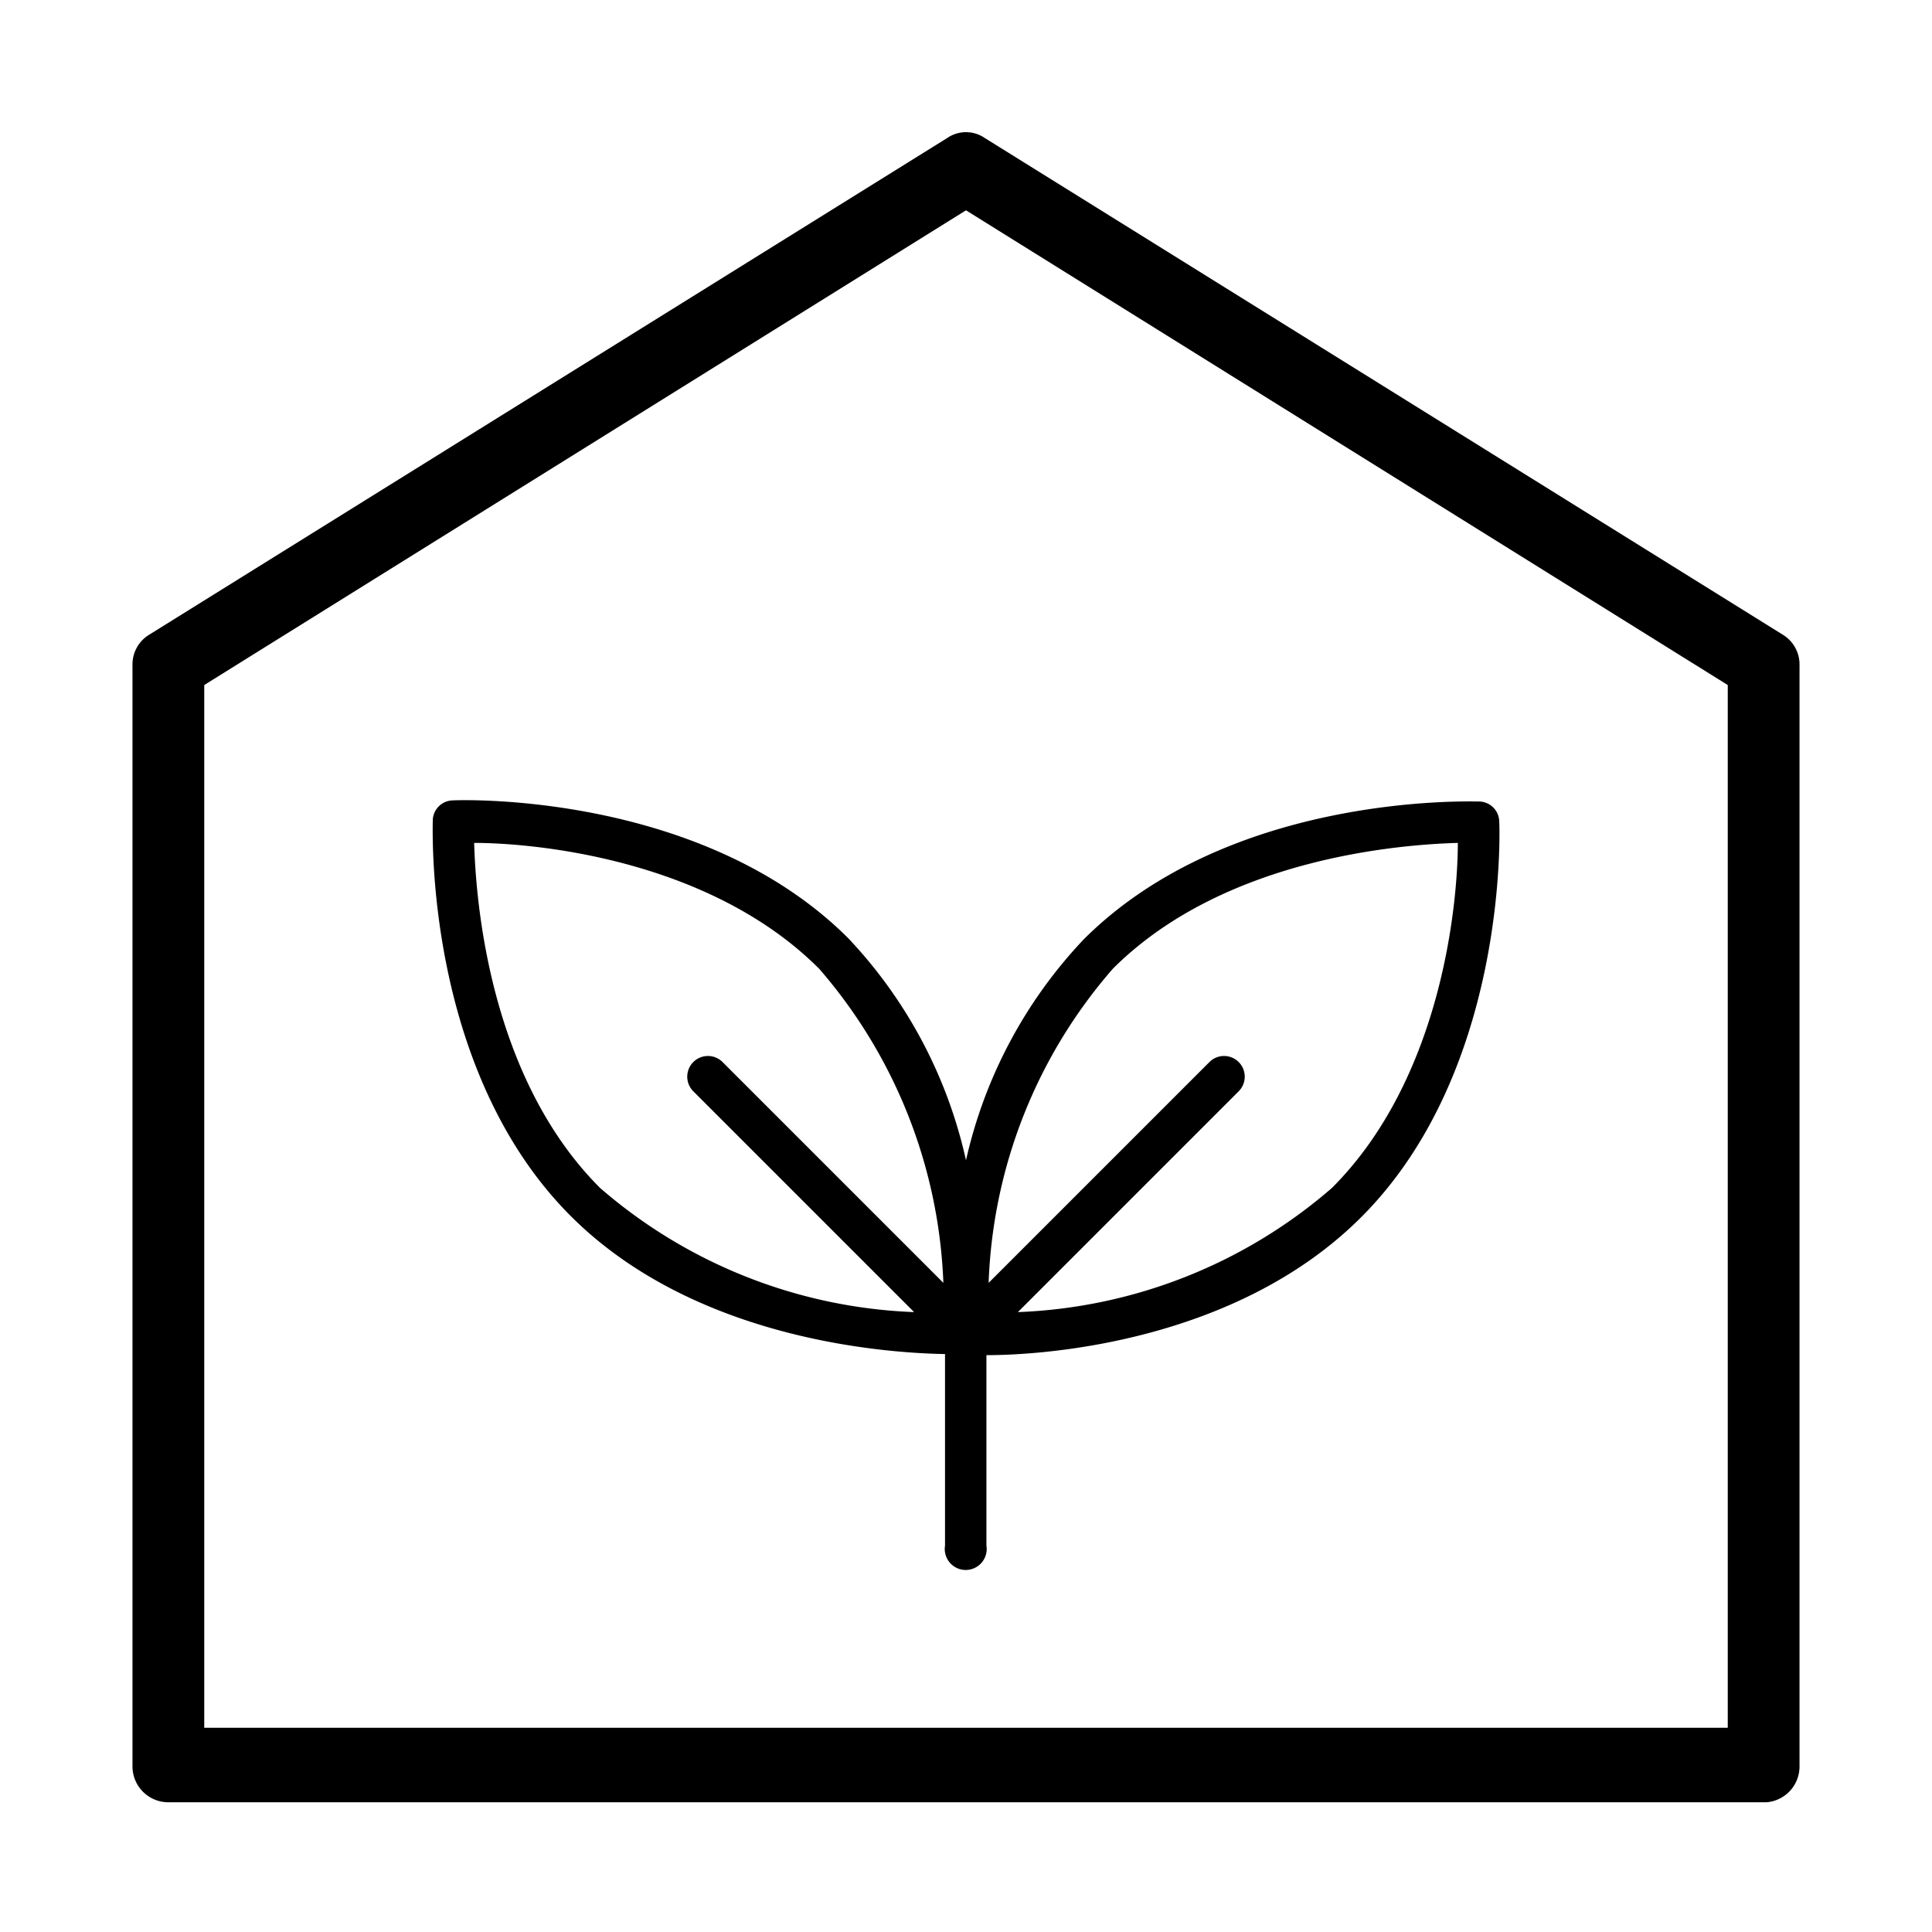 <svg xmlns="http://www.w3.org/2000/svg" viewBox="0 0 35 35"><title>greenhouse</title><g id="Layer_2" data-name="Layer 2"><path d="M32.3,11.5l-14.46-9a.6.6,0,0,0-.68,0L2.7,11.5a.63.63,0,0,0-.3.55V32a.65.65,0,0,0,.65.65H32A.65.65,0,0,0,32.6,32V12.05A.63.63,0,0,0,32.3,11.5Zm-1,19.8H3.7V12.41l13.8-8.6,13.8,8.6Z"/><path d="M15.37,17c-2.65-2.65-7-2.51-7.17-2.5a.37.37,0,0,0-.36.36c0,.18-.15,4.52,2.5,7.17,2.22,2.22,5.63,2.48,6.78,2.5V28a.38.38,0,1,0,.75,0V24.55c1.15,0,4.56-.27,6.79-2.5,2.65-2.65,2.51-7,2.5-7.17a.37.37,0,0,0-.36-.36c-.19,0-4.52-.15-7.17,2.5a8.54,8.54,0,0,0-2.13,4A8.54,8.54,0,0,0,15.37,17ZM8.59,15.27c1.07,0,4.25.28,6.25,2.28a9.21,9.21,0,0,1,2.25,5.69l-4-4a.37.37,0,0,0-.53.53l4,4a9.21,9.21,0,0,1-5.69-2.25C8.87,19.52,8.62,16.34,8.59,15.27Zm11.57,2.28c2-2,5.18-2.25,6.25-2.28,0,1.07-.28,4.25-2.28,6.25a9.21,9.21,0,0,1-5.69,2.25l4-4a.37.37,0,0,0-.53-.53l-4,4A9.15,9.15,0,0,1,20.16,17.55Z"/></g></svg>